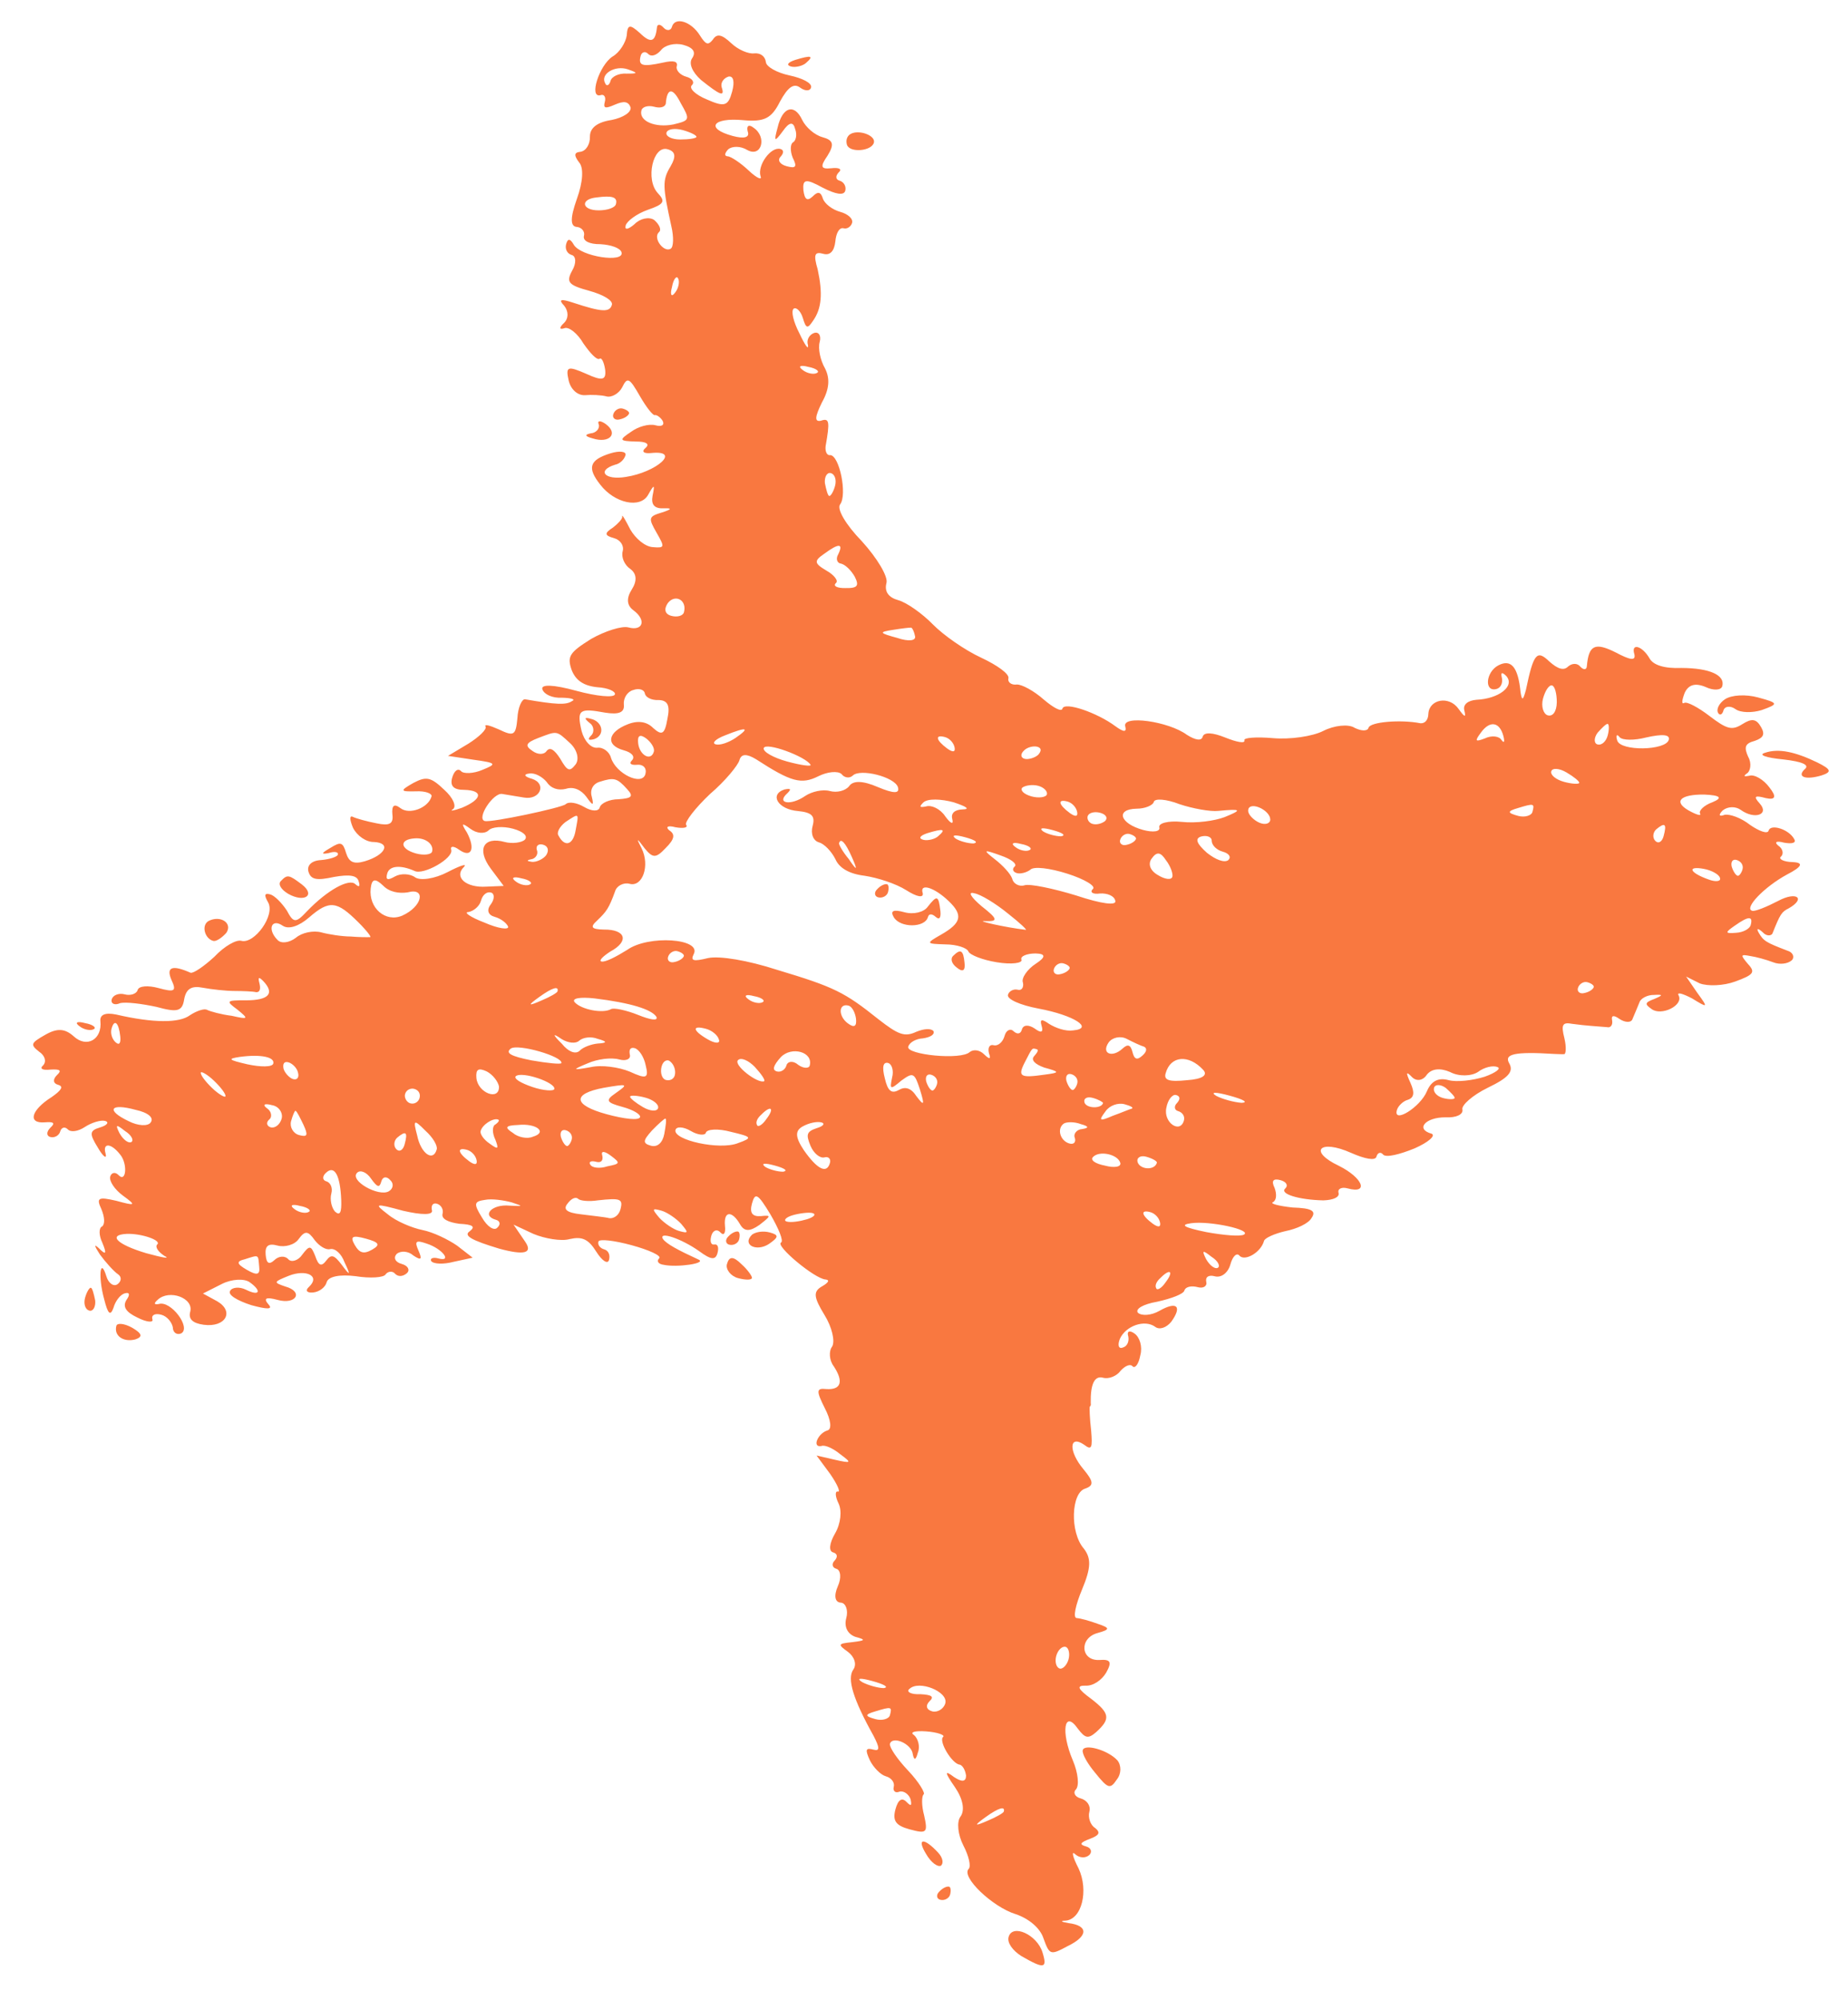 <?xml version="1.0" encoding="UTF-8"?> <svg xmlns="http://www.w3.org/2000/svg" width="146" height="158" viewBox="0 0 146 158" fill="none"><path fill-rule="evenodd" clip-rule="evenodd" d="M53.08 2.134C53.002 2.419 52.685 2.455 52.446 2.206C52.164 1.884 51.92 1.879 51.9 2.18C51.776 3.311 51.428 3.461 50.553 2.609C49.761 1.903 49.574 1.913 49.513 2.816C49.431 3.345 48.969 4.138 48.387 4.47C47.337 5.164 46.509 7.758 47.434 7.52C47.71 7.411 47.892 7.645 47.784 8.044C47.644 8.558 47.816 8.604 48.585 8.263C49.282 7.962 49.64 7.999 49.818 8.477C49.897 8.866 49.226 9.296 48.316 9.477C47.162 9.652 46.606 10.113 46.607 10.788C46.624 11.405 46.297 11.929 45.849 11.991C45.345 12.037 45.34 12.281 45.747 12.821C46.127 13.231 46.061 14.378 45.574 15.716C45.041 17.225 45.042 17.9 45.588 17.926C45.947 17.963 46.228 18.285 46.135 18.627C46.026 19.026 46.568 19.297 47.431 19.287C48.279 19.334 49.008 19.595 49.102 19.927C49.358 20.793 45.872 20.271 45.33 19.327C45.038 18.818 44.851 18.828 44.727 19.285C44.618 19.684 44.827 20.047 45.17 20.141C45.513 20.235 45.545 20.795 45.203 21.376C44.71 22.284 44.893 22.517 46.553 22.97C47.64 23.267 48.437 23.729 48.343 24.072C48.173 24.699 47.512 24.642 45.311 23.918C44.296 23.58 44.093 23.648 44.572 24.146C44.937 24.613 44.912 25.158 44.575 25.495C44.164 25.873 44.175 26.06 44.58 25.926C44.929 25.776 45.637 26.337 46.096 27.136C46.627 27.894 47.148 28.465 47.367 28.341C47.528 28.201 47.721 28.621 47.81 29.197C47.895 30.017 47.619 30.126 46.307 29.523C44.824 28.873 44.679 28.956 44.93 30.066C45.103 30.788 45.655 31.245 46.216 31.214C46.721 31.168 47.511 31.2 47.912 31.309C48.313 31.418 48.895 31.087 49.149 30.604C49.569 29.738 49.725 29.842 50.56 31.296C51.06 32.168 51.608 32.869 51.753 32.786C51.883 32.76 52.195 32.968 52.362 33.258C52.514 33.606 52.238 33.715 51.78 33.59C51.265 33.45 50.397 33.703 49.856 34.107C48.88 34.76 48.921 34.833 50.201 34.875C51.064 34.866 51.377 35.074 50.982 35.395C50.66 35.675 50.858 35.851 51.492 35.779C53.827 35.558 51.879 37.295 49.441 37.671C47.766 37.95 47.12 37.161 48.596 36.705C48.986 36.628 49.324 36.291 49.417 35.949C49.495 35.663 48.964 35.58 48.226 35.808C46.547 36.33 46.376 36.958 47.428 38.287C48.565 39.761 50.599 40.194 51.211 39.074C51.688 38.223 51.746 38.239 51.554 39.167C51.425 39.868 51.707 40.19 52.456 40.149C53.118 40.125 53.068 40.234 52.306 40.475C51.234 40.796 51.203 40.91 51.871 42.073C52.538 43.236 52.523 43.293 51.561 43.214C50.957 43.172 50.207 42.539 49.79 41.812C49.43 41.101 49.138 40.592 49.149 40.779C49.232 40.924 48.879 41.318 48.411 41.681C47.741 42.111 47.752 42.298 48.496 42.501C49.011 42.641 49.319 43.093 49.194 43.55C49.07 44.006 49.331 44.629 49.8 44.941C50.31 45.325 50.342 45.885 49.912 46.565C49.481 47.244 49.513 47.804 50.023 48.189C51.101 48.973 50.796 49.87 49.651 49.558C49.136 49.417 47.789 49.847 46.698 50.469C44.993 51.536 44.786 51.847 45.167 52.932C45.496 53.757 46.121 54.173 47.198 54.282C48.046 54.33 48.644 54.616 48.582 54.844C48.505 55.129 47.126 54.998 45.523 54.561C43.692 54.061 42.714 54.04 42.85 54.445C42.985 54.849 43.641 55.151 44.39 55.11C45.124 55.126 45.524 55.236 45.176 55.386C44.724 55.691 43.933 55.66 41.467 55.232C41.223 55.227 40.922 55.88 40.877 56.726C40.748 58.101 40.603 58.184 39.406 57.612C38.693 57.295 38.235 57.17 38.36 57.388C38.485 57.606 37.825 58.222 37.01 58.736L35.394 59.704L37.402 60.007C39.238 60.263 39.28 60.336 38.105 60.812C37.409 61.112 36.602 61.137 36.42 60.904C36.18 60.654 35.874 60.877 35.719 61.448C35.548 62.075 35.829 62.398 36.693 62.388C38.217 62.436 38.088 63.136 36.492 63.804C35.811 64.047 35.494 64.083 35.785 63.918C36.091 63.695 35.789 62.999 35.096 62.381C34.023 61.353 33.664 61.316 32.661 61.84C31.569 62.461 31.611 62.534 32.849 62.504C33.598 62.463 34.155 62.676 34.093 62.904C33.844 63.817 32.337 64.387 31.629 63.826C31.118 63.441 30.942 63.638 31 64.328C31.1 65.091 30.752 65.241 29.763 65.033C29.004 64.887 28.145 64.653 27.874 64.518C27.604 64.382 27.625 64.756 27.886 65.379C28.204 66.017 28.928 66.521 29.547 66.506C30.941 66.58 30.433 67.545 28.826 68.026C27.958 68.279 27.573 68.113 27.343 67.376C27.087 66.509 26.915 66.463 26.099 66.975C25.372 67.39 25.341 67.504 25.991 67.375C26.396 67.24 26.755 67.277 26.693 67.505C26.646 67.676 26.038 67.878 25.346 67.935C24.598 67.975 24.244 68.37 24.365 68.831C24.553 69.496 25.026 69.563 26.399 69.264C27.626 69.047 28.214 69.146 28.334 69.608C28.47 70.013 28.382 70.111 28.085 69.846C27.606 69.348 25.875 70.285 24.245 71.986C23.377 72.914 23.19 72.924 22.663 71.922C22.272 71.325 21.694 70.738 21.351 70.645C20.893 70.52 20.846 70.691 21.18 71.272C21.764 72.29 20.093 74.592 19.062 74.311C18.662 74.201 17.716 74.74 16.937 75.57C16.116 76.326 15.285 76.896 15.056 76.834C13.63 76.2 13.094 76.36 13.548 77.403C13.976 78.317 13.774 78.384 12.514 78.041C11.713 77.822 10.964 77.863 10.871 78.205C10.793 78.49 10.315 78.666 9.857 78.541C9.399 78.417 8.921 78.593 8.828 78.935C8.735 79.277 9.063 79.428 9.484 79.237C9.946 79.118 11.252 79.29 12.355 79.529C14.015 79.982 14.405 79.905 14.555 78.904C14.714 78.089 15.151 77.841 16.025 78.018C16.727 78.148 17.862 78.274 18.538 78.274C19.214 78.275 20.005 78.307 20.233 78.369C20.535 78.39 20.613 78.105 20.492 77.643C20.372 77.181 20.445 77.14 20.784 77.477C21.742 78.474 21.228 79.008 19.444 79.012C17.847 79.005 17.832 79.062 18.753 79.743C19.659 80.48 19.644 80.537 18.312 80.235C17.48 80.131 16.621 79.896 16.35 79.761C16.137 79.642 15.528 79.844 15.004 80.191C14.157 80.818 12.128 80.816 9.178 80.134C8.304 79.957 7.883 80.148 7.931 80.651C8.089 82.104 6.852 82.809 5.821 81.853C5.128 81.235 4.524 81.193 3.579 81.732C2.414 82.395 2.383 82.509 3.092 83.07C3.56 83.382 3.681 83.844 3.416 84.139C3.094 84.419 3.364 84.554 3.999 84.482C4.748 84.441 4.904 84.545 4.494 84.924C4.156 85.261 4.193 85.577 4.594 85.686C5.052 85.811 4.844 86.123 4.085 86.651C2.454 87.677 2.159 88.761 3.542 88.648C4.234 88.592 4.39 88.696 3.98 89.074C3.642 89.411 3.679 89.727 3.965 89.805C4.309 89.899 4.672 89.692 4.766 89.35C4.843 89.064 5.119 88.956 5.358 89.205C5.598 89.454 6.175 89.366 6.7 89.019C7.225 88.672 7.963 88.445 8.306 88.538C8.65 88.632 8.458 88.886 7.922 89.046C7.054 89.3 7.049 89.544 7.732 90.649C8.149 91.376 8.462 91.584 8.342 91.122C8.085 90.255 8.762 90.256 9.491 91.191C10.096 91.907 9.978 93.469 9.358 92.809C9.119 92.56 8.802 92.596 8.708 92.938C8.615 93.281 9.048 93.95 9.714 94.439C10.792 95.223 10.72 95.264 9.174 94.843C7.785 94.525 7.582 94.592 8.01 95.506C8.271 96.129 8.303 96.689 8.069 96.871C7.794 96.979 7.81 97.597 8.087 98.162C8.457 99.06 8.369 99.159 7.791 98.572C7.395 98.219 7.463 98.421 7.896 99.091C8.344 99.704 9.006 100.436 9.318 100.644C9.63 100.851 9.595 101.209 9.288 101.432C8.982 101.655 8.57 101.359 8.408 100.824C7.922 99.221 7.732 100.824 8.229 102.614C8.522 103.797 8.72 103.974 8.963 103.305C9.103 102.791 9.503 102.226 9.893 102.149C10.225 102.056 10.293 102.258 9.997 102.668C9.67 103.191 9.921 103.627 10.847 104.064C11.602 104.454 12.148 104.48 12.039 104.205C11.944 103.873 12.236 103.707 12.751 103.848C13.209 103.973 13.573 104.44 13.652 104.829C13.658 105.26 13.97 105.468 14.318 105.318C15.119 104.862 13.493 102.702 12.552 102.997C12.162 103.074 12.136 102.945 12.458 102.665C13.367 101.809 15.323 102.527 15.028 103.611C14.873 104.182 15.212 104.519 16.102 104.639C17.823 104.864 18.539 103.588 17.16 102.783L16.035 102.17L17.532 101.413C18.317 101.015 19.31 100.979 19.722 101.275C20.701 101.971 20.519 102.412 19.437 101.872C18.895 101.601 18.318 101.689 18.183 101.959C17.976 102.27 18.715 102.717 19.844 103.086C21.103 103.43 21.592 103.441 21.212 103.03C20.79 102.547 21.008 102.423 21.924 102.673C23.412 103.079 24.009 102.016 22.521 101.61C21.563 101.287 21.636 101.246 22.811 100.77C24.188 100.226 25.328 100.782 24.419 101.637C24.097 101.917 24.222 102.135 24.727 102.089C25.231 102.043 25.699 101.68 25.807 101.281C25.932 100.824 26.841 100.643 28.09 100.8C29.209 100.983 30.332 100.921 30.467 100.652C30.659 100.398 31.033 100.377 31.216 100.611C31.456 100.86 31.83 100.84 32.152 100.56C32.401 100.321 32.25 99.974 31.735 99.833C31.22 99.693 31.068 99.345 31.333 99.049C31.655 98.769 32.259 98.811 32.654 99.165C33.279 99.58 33.367 99.482 33.065 98.786C32.72 98.018 32.866 97.935 33.709 98.227C34.953 98.627 35.766 99.707 34.621 99.395C34.22 99.285 33.945 99.394 34.07 99.612C34.252 99.846 35.043 99.878 35.838 99.666L37.341 99.34L36.123 98.395C35.399 97.891 34.202 97.319 33.385 97.157C32.568 96.996 31.298 96.466 30.647 95.92C29.527 95.063 29.6 95.022 31.832 95.631C33.336 95.98 34.257 95.986 34.121 95.581C34.042 95.192 34.219 94.995 34.505 95.073C34.849 95.166 35.057 95.53 34.964 95.872C34.855 96.272 35.397 96.542 36.286 96.662C37.379 96.715 37.577 96.891 37.109 97.254C36.584 97.601 37.282 97.975 39.441 98.626C41.426 99.167 42.11 98.986 41.495 98.083L40.572 96.728L42.155 97.466C43.04 97.83 44.33 98.059 44.995 97.873C45.978 97.651 46.478 97.849 47.119 98.882C47.593 99.624 48.02 99.863 48.113 99.521C48.222 99.121 48.071 98.773 47.727 98.68C47.441 98.602 47.201 98.353 47.279 98.067C47.341 97.839 48.532 97.98 49.906 98.355C51.28 98.73 52.264 99.182 52.087 99.379C51.838 99.617 52.02 99.851 52.436 99.903C53.482 100.127 55.848 99.792 55.193 99.491C53.553 98.737 52.642 98.243 52.376 97.864C52.001 97.21 53.858 97.84 55.249 98.832C56.17 99.512 56.529 99.549 56.684 98.978C56.809 98.522 56.699 98.247 56.439 98.298C56.179 98.35 56.069 98.075 56.194 97.618C56.318 97.162 56.65 97.069 56.89 97.318C57.171 97.64 57.348 97.443 57.274 96.81C57.168 95.617 57.844 95.617 58.47 96.707C58.804 97.289 59.236 97.284 59.994 96.755C60.93 96.03 60.945 95.973 60.123 96.055C59.432 96.112 59.208 95.805 59.409 95.064C59.658 94.15 59.871 94.27 60.888 95.957C61.514 97.047 61.926 98.018 61.708 98.142C61.214 98.375 64.37 101.014 65.218 101.061C65.577 101.098 65.457 101.31 64.948 101.601C64.221 102.015 64.284 102.461 65.134 103.858C65.733 104.818 65.985 105.929 65.746 106.354C65.466 106.706 65.508 107.453 65.873 107.921C66.655 109.115 66.469 109.8 65.262 109.715C64.487 109.627 64.482 109.87 65.16 111.22C65.645 112.149 65.745 112.912 65.355 112.989C64.617 113.217 64.12 114.368 64.9 114.213C65.175 114.105 65.831 114.406 66.383 114.863C67.305 115.544 67.289 115.601 65.957 115.299L64.511 114.965L65.589 116.424C66.163 117.255 66.424 117.878 66.195 117.815C65.966 117.753 65.972 118.183 66.248 118.749C66.525 119.315 66.433 120.332 65.971 121.125C65.509 121.919 65.469 122.521 65.812 122.614C66.155 122.708 66.208 122.967 65.943 123.263C65.694 123.501 65.731 123.818 66.074 123.912C66.417 124.005 66.491 124.638 66.191 125.292C65.859 126.059 65.964 126.578 66.453 126.589C66.811 126.626 67.031 127.176 66.86 127.804C66.674 128.488 66.95 129.054 67.564 129.283C68.423 129.517 68.407 129.574 67.326 129.708C66.187 129.826 66.171 129.883 66.994 130.476C67.504 130.86 67.708 131.467 67.412 131.877C66.909 132.598 67.395 134.201 69.007 137.093C69.492 138.022 69.529 138.338 69.013 138.198C68.384 138.026 68.337 138.197 68.723 139.038C69 139.604 69.578 140.191 69.979 140.3C70.437 140.425 70.703 140.804 70.609 141.146C70.532 141.431 70.714 141.665 71.062 141.515C71.395 141.422 71.807 141.718 71.942 142.123C72.047 142.642 71.975 142.683 71.636 142.346C71.256 141.935 70.949 142.158 70.747 142.9C70.499 143.813 70.765 144.192 71.852 144.489C73.226 144.863 73.314 144.765 73.011 143.395C72.796 142.601 72.811 141.869 72.972 141.729C73.117 141.646 72.617 140.774 71.757 139.866C70.897 138.957 70.282 138.054 70.303 137.753C70.489 137.068 72.029 137.733 72.114 138.553C72.219 139.072 72.349 139.046 72.519 138.419C72.716 137.921 72.513 137.314 72.216 137.049C71.846 136.825 72.252 136.691 73.157 136.754C74.062 136.817 74.676 137.046 74.515 137.186C74.12 137.507 75.22 139.339 75.824 139.381C76.053 139.444 76.261 139.807 76.324 140.254C76.315 140.741 75.998 140.777 75.373 140.362C74.607 139.785 74.618 139.972 75.457 141.182C76.072 142.085 76.256 142.993 75.872 143.501C75.576 143.911 75.671 144.917 76.114 145.774C76.558 146.63 76.715 147.409 76.538 147.606C75.879 148.223 78.421 150.632 80.237 151.189C81.251 151.527 82.158 152.265 82.429 153.074C82.92 154.434 82.978 154.45 84.344 153.719C85.971 152.937 86.017 152.092 84.409 151.898C83.879 151.815 83.722 151.711 84.154 151.706C85.465 151.635 86.028 149.337 85.214 147.582C84.729 146.653 84.624 146.134 84.963 146.472C85.26 146.737 85.733 146.804 86.055 146.525C86.305 146.286 86.21 145.954 85.81 145.845C85.237 145.688 85.341 145.533 86.095 145.248C86.849 144.964 86.968 144.751 86.515 144.382C86.145 144.159 85.942 143.551 86.066 143.095C86.19 142.639 85.882 142.187 85.367 142.046C84.909 141.921 84.758 141.574 85.007 141.335C85.272 141.04 85.177 140.033 84.764 139.062C83.788 136.774 84.082 135.015 85.146 136.531C85.734 137.304 85.963 137.367 86.608 136.807C87.75 135.771 87.687 135.324 86.213 134.187C85.136 133.402 85.026 133.127 85.759 133.143C86.363 133.185 87.049 132.698 87.391 132.118C87.868 131.267 87.743 131.049 86.864 131.116C85.366 131.197 85.244 129.387 86.705 128.988C87.703 128.709 87.734 128.595 86.719 128.257C86.105 128.028 85.361 127.825 85.06 127.804C84.758 127.783 84.965 126.797 85.493 125.532C86.203 123.825 86.218 123.094 85.629 122.32C84.503 121.033 84.623 117.878 85.752 117.573C86.433 117.33 86.396 117.013 85.609 116.063C84.4 114.63 84.455 113.297 85.648 114.112C86.257 114.585 86.319 114.357 86.203 112.977C86.092 112.027 86.065 111.223 86.096 111.109C86.168 111.067 86.199 110.953 86.173 110.823C86.145 109.345 86.461 108.634 87.148 108.822C87.606 108.946 88.23 108.688 88.526 108.278C88.879 107.884 89.3 107.692 89.482 107.926C89.68 108.103 89.96 107.75 90.089 107.05C90.276 106.365 90.046 105.628 89.634 105.332C89.223 105.036 89.005 105.16 89.141 105.565C89.219 105.954 89.053 106.338 88.721 106.431C88.372 106.581 88.278 106.249 88.475 105.751C88.942 104.714 90.434 104.202 91.256 104.794C91.61 105.074 92.161 104.857 92.53 104.406C93.418 103.177 92.98 102.751 91.598 103.539C90.943 103.912 90.194 103.952 89.897 103.687C89.673 103.381 90.328 103.008 91.425 102.817C92.538 102.569 93.494 102.217 93.572 101.932C93.649 101.647 94.112 101.528 94.627 101.668C95.085 101.793 95.392 101.57 95.298 101.238C95.219 100.849 95.51 100.683 95.968 100.808C96.483 100.949 97.023 100.544 97.21 99.86C97.38 99.232 97.718 98.895 97.942 99.201C98.38 99.627 99.617 98.923 99.865 98.01C99.927 97.782 100.696 97.44 101.549 97.243C102.459 97.063 103.374 96.638 103.612 96.213C104.012 95.647 103.642 95.424 102.118 95.376C100.984 95.251 100.297 95.063 100.573 94.954C100.864 94.789 100.873 94.301 100.696 93.823C100.419 93.258 100.596 93.061 101.168 93.217C101.626 93.342 101.793 93.632 101.544 93.871C101.061 94.291 102.591 94.769 104.546 94.813C105.353 94.787 105.846 94.554 105.752 94.222C105.658 93.89 106.006 93.74 106.464 93.865C108.181 94.333 107.675 93.031 105.78 92.085C103.329 90.925 104.269 89.956 106.736 91.058C107.834 91.542 108.651 91.703 108.744 91.361C108.837 91.019 109.097 90.967 109.279 91.201C109.519 91.45 110.575 91.186 111.749 90.71C112.867 90.218 113.438 89.7 113.11 89.549C111.794 89.19 112.604 88.246 114.201 88.253C115.049 88.3 115.615 88.026 115.537 87.636C115.442 87.304 116.336 86.506 117.542 85.916C119.169 85.134 119.61 84.641 119.234 83.987C118.817 83.26 119.613 83.048 122.817 83.248C123.062 83.254 123.363 83.275 123.551 83.264C123.722 83.311 123.763 82.71 123.59 81.988C123.323 80.935 123.443 80.722 124.202 80.868C124.676 80.936 125.394 81.009 125.695 81.03C126.054 81.067 126.6 81.093 126.959 81.13C127.246 81.208 127.438 80.954 127.359 80.565C127.28 80.175 127.525 80.181 127.936 80.477C128.405 80.789 128.894 80.8 128.987 80.457C129.137 80.13 129.35 79.576 129.516 79.192C129.609 78.849 130.175 78.575 130.664 78.586C131.413 78.545 131.398 78.602 130.701 78.902C129.947 79.187 129.916 79.301 130.484 79.701C131.249 80.278 133.022 79.413 132.62 78.629C132.453 78.338 132.911 78.463 133.666 78.853C134.931 79.627 134.988 79.643 134.092 78.418L133.211 77.135L134.293 77.676C134.907 77.905 136.145 77.875 137.102 77.523C138.537 76.995 138.713 76.798 138.093 76.138C137.489 75.422 137.504 75.365 138.264 75.51C138.737 75.578 139.539 75.797 140.096 76.01C140.595 76.208 141.23 76.136 141.552 75.856C141.801 75.617 141.665 75.213 141.207 75.088C139.537 74.448 139.323 74.329 138.948 73.674C138.739 73.311 138.869 73.285 139.265 73.638C139.546 73.96 139.978 73.956 140.056 73.67C140.631 72.234 140.75 72.021 141.317 71.746C142.699 70.959 141.934 70.382 140.494 71.154C139.564 71.636 138.664 72.004 138.435 71.941C137.749 71.754 139.379 70.053 141.183 69.074C142.375 68.46 142.525 68.133 141.634 68.094C140.9 68.078 140.473 67.839 140.707 67.657C140.956 67.419 140.821 67.014 140.508 66.806C140.154 66.526 140.315 66.386 140.945 66.558C141.59 66.672 141.923 66.579 141.756 66.289C141.354 65.505 139.881 65.042 139.726 65.612C139.649 65.898 138.977 65.653 138.254 65.149C137.545 64.588 136.645 64.281 136.255 64.359C135.777 64.535 135.766 64.348 136.104 64.011C136.499 63.69 137.117 63.675 137.529 63.971C138.607 64.755 139.823 64.352 139.021 63.459C138.5 62.887 138.645 62.804 139.504 63.039C140.277 63.209 140.374 62.929 139.794 62.199C139.346 61.586 138.606 61.139 138.201 61.274C137.811 61.351 137.696 61.32 138.003 61.097C138.294 60.931 138.408 60.288 138.115 59.779C137.771 59.011 137.849 58.726 138.644 58.514C139.325 58.27 139.46 58.001 139.126 57.419C138.751 56.765 138.392 56.729 137.649 57.2C136.833 57.713 136.432 57.604 135.057 56.554C134.193 55.89 133.282 55.396 133.064 55.52C132.845 55.645 132.866 55.344 133.094 54.732C133.394 54.078 133.93 53.918 134.757 54.266C135.356 54.552 135.975 54.537 136.068 54.195C136.301 53.339 135.104 52.767 132.831 52.76C131.463 52.816 130.62 52.524 130.328 52.016C129.744 50.998 128.828 50.748 129.126 51.688C129.231 52.207 128.814 52.154 127.633 51.526C126.009 50.715 125.515 50.948 125.367 52.624C125.346 52.925 125.102 52.919 124.862 52.67C124.638 52.364 124.206 52.368 123.884 52.648C123.547 52.985 123.089 52.86 122.396 52.242C121.422 51.302 121.157 51.598 120.553 54.498C120.336 55.296 120.247 55.395 120.132 54.689C119.942 52.676 119.379 52.032 118.376 52.555C117.373 53.078 117.24 54.697 118.238 54.418C118.571 54.325 118.737 53.941 118.658 53.552C118.538 53.09 118.668 53.064 119.006 53.401C119.71 54.206 118.395 55.196 116.653 55.272C115.961 55.329 115.567 55.65 115.687 56.112C115.833 56.704 115.719 56.672 115.229 55.987C114.473 54.923 112.913 55.233 112.847 56.379C112.838 56.867 112.573 57.163 112.214 57.126C110.637 56.818 108.245 57.024 108.121 57.48C108.043 57.766 107.554 57.755 107.013 57.484C106.544 57.173 105.406 57.291 104.548 57.731C103.69 58.172 101.901 58.419 100.58 58.304C99.259 58.188 98.193 58.265 98.318 58.483C98.37 58.743 97.725 58.628 96.783 58.249C95.841 57.869 95.123 57.796 95.014 58.195C94.921 58.538 94.448 58.47 93.766 58.038C92.334 56.974 88.604 56.446 88.902 57.386C89.022 57.847 88.778 57.842 88.111 57.354C86.679 56.289 84.093 55.399 83.938 55.97C83.86 56.255 83.22 55.897 82.47 55.263C81.678 54.557 80.71 54.047 80.335 54.068C79.888 54.13 79.591 53.865 79.669 53.58C79.762 53.237 78.783 52.541 77.529 51.954C76.217 51.351 74.514 50.151 73.696 49.315C72.879 48.478 71.644 47.59 70.958 47.403C70.213 47.2 69.849 46.733 70.035 46.048C70.175 45.534 69.283 44.065 68.1 42.762C66.803 41.427 66.094 40.192 66.374 39.839C66.95 39.077 66.322 35.964 65.588 35.947C65.328 35.999 65.177 35.651 65.228 35.236C65.569 33.306 65.532 32.99 64.851 33.233C64.331 33.337 64.382 32.922 64.937 31.786C65.534 30.723 65.579 29.877 65.177 29.093C64.802 28.439 64.618 27.531 64.758 27.017C64.898 26.504 64.674 26.198 64.341 26.291C63.935 26.425 63.697 26.851 63.833 27.255C63.896 27.702 63.588 27.25 63.16 26.336C62.675 25.407 62.476 24.556 62.71 24.375C62.928 24.25 63.267 24.588 63.429 25.122C63.685 25.989 63.815 25.963 64.23 25.341C64.926 24.366 65.007 23.163 64.599 21.274C64.248 20.075 64.368 19.862 65.055 20.05C65.57 20.19 65.907 19.853 65.995 19.08C66.051 18.421 66.305 17.939 66.648 18.033C66.935 18.111 67.241 17.888 67.319 17.603C67.412 17.26 66.959 16.892 66.386 16.735C65.757 16.564 65.147 16.091 65.012 15.686C64.85 15.152 64.621 15.089 64.195 15.525C63.784 15.903 63.571 15.784 63.471 15.021C63.402 14.144 63.662 14.092 65 14.825C66.025 15.35 66.671 15.465 66.779 15.065C66.872 14.723 66.664 14.36 66.32 14.266C66.034 14.188 65.982 13.928 66.246 13.633C66.569 13.353 66.298 13.218 65.663 13.29C64.842 13.372 64.774 13.17 65.381 12.293C65.931 11.402 65.837 11.069 64.978 10.835C64.349 10.663 63.656 10.045 63.38 9.479C62.758 8.146 61.818 8.44 61.44 10.054C61.13 11.195 61.172 11.268 61.852 10.35C62.355 9.629 62.672 9.593 62.819 10.185C62.996 10.662 62.872 11.119 62.654 11.243C62.436 11.367 62.41 11.912 62.63 12.462C62.99 13.173 62.886 13.329 62.142 13.126C61.569 12.97 61.418 12.622 61.667 12.383C61.932 12.088 61.937 11.844 61.651 11.766C60.907 11.563 59.827 13.046 60.083 13.913C60.235 14.26 59.792 14.078 59.157 13.476C58.521 12.874 57.74 12.354 57.496 12.349C57.194 12.328 57.256 12.099 57.521 11.804C57.843 11.524 58.519 11.525 59.045 11.852C60.169 12.465 60.62 10.81 59.526 10.083C59.172 9.803 58.954 9.927 59.074 10.389C59.252 10.866 58.789 10.985 57.873 10.735C55.698 10.142 56.305 9.266 58.703 9.491C60.384 9.643 60.95 9.368 61.624 8.02C62.236 6.9 62.704 6.537 63.214 6.921C63.626 7.218 64 7.197 64.078 6.912C64.171 6.57 63.416 6.18 62.37 5.956C61.382 5.747 60.528 5.269 60.507 4.896C60.444 4.449 60.089 4.169 59.585 4.215C59.138 4.277 58.31 3.929 57.774 3.415C57.039 2.724 56.639 2.615 56.312 3.138C55.943 3.589 55.771 3.543 55.297 2.8C54.614 1.694 53.313 1.278 53.08 2.134ZM54.686 4.595C54.39 5.004 54.693 5.7 55.385 6.318C56.901 7.528 57.286 7.694 57.014 6.885C56.92 6.553 57.143 6.185 57.549 6.05C57.939 5.973 58.059 6.434 57.842 7.233C57.532 8.374 57.256 8.483 55.83 7.849C54.945 7.485 54.408 6.971 54.658 6.732C54.907 6.494 54.683 6.188 54.225 6.063C53.71 5.922 53.387 5.528 53.465 5.242C53.573 4.843 53.23 4.749 52.377 4.946C50.744 5.297 50.401 5.203 50.618 4.404C50.696 4.119 50.971 4.01 51.211 4.26C51.45 4.509 51.856 4.374 52.209 3.98C52.505 3.571 53.3 3.359 53.987 3.546C54.789 3.765 54.997 4.128 54.686 4.595ZM49.497 5.815C48.893 5.773 48.327 6.047 48.234 6.389C48.141 6.732 47.922 6.856 47.813 6.581C47.395 5.854 48.575 5.134 49.59 5.472C50.433 5.764 50.417 5.821 49.497 5.815ZM53.201 9.829C51.771 10.113 50.444 9.567 50.677 8.711C50.754 8.426 51.217 8.307 51.675 8.431C52.133 8.556 52.523 8.479 52.6 8.194C52.697 6.933 53.145 6.871 53.781 8.148C54.532 9.456 54.516 9.513 53.201 9.829ZM55.023 10.816C54.992 10.93 54.415 11.018 53.738 11.017C53.062 11.017 52.578 10.762 52.656 10.477C52.733 10.191 53.311 10.104 53.94 10.275C54.57 10.447 55.054 10.702 55.023 10.816ZM52.977 13.139C52.308 14.243 52.355 14.746 53.041 17.876C53.24 18.727 53.21 19.515 52.992 19.64C52.467 19.987 51.555 18.819 52.054 18.342C52.288 18.16 52.094 17.74 51.699 17.387C51.287 17.09 50.565 17.261 50.139 17.697C49.656 18.116 49.323 18.209 49.431 17.81C49.525 17.468 50.299 16.882 51.182 16.572C52.472 16.127 52.591 15.914 51.971 15.255C50.971 14.185 51.586 11.472 52.73 11.784C53.36 11.956 53.439 12.345 52.977 13.139ZM48.659 16.128C48.582 16.414 47.973 16.616 47.297 16.615C45.945 16.614 45.819 15.721 47.145 15.593C48.356 15.433 48.814 15.558 48.659 16.128ZM53.34 23.106C53.045 23.515 52.919 23.297 53.09 22.67C53.204 22.026 53.468 21.731 53.578 22.006C53.703 22.224 53.621 22.753 53.34 23.106ZM64.523 29.466C64.304 29.59 63.774 29.507 63.419 29.227C63.008 28.93 63.227 28.806 63.856 28.978C64.501 29.093 64.798 29.357 64.523 29.466ZM65.972 38.381C65.847 38.837 65.624 39.206 65.51 39.175C65.395 39.143 65.275 38.681 65.17 38.162C65.123 37.659 65.346 37.291 65.632 37.369C65.975 37.463 66.096 37.925 65.972 38.381ZM122.994 55.47C122.979 56.202 122.683 56.611 122.283 56.502C121.939 56.408 121.736 55.801 121.906 55.173C122.077 54.546 122.388 54.079 122.617 54.141C122.846 54.204 122.993 54.795 122.994 55.47ZM131.841 58.435C131.608 59.291 128.024 59.355 127.768 58.489C127.632 58.084 127.736 57.928 127.96 58.234C128.2 58.484 129.12 58.49 130.046 58.252C131.356 57.956 131.954 58.017 131.841 58.435ZM127.013 58.099C126.889 58.555 126.551 58.892 126.208 58.798C125.922 58.72 125.916 58.29 126.212 57.88C126.565 57.486 126.903 57.149 127.017 57.18C127.132 57.212 127.137 57.642 127.013 58.099ZM66.224 43.782C66.001 44.151 66.152 44.498 66.454 44.519C66.797 44.613 67.235 45.039 67.527 45.548C67.887 46.259 67.768 46.471 66.79 46.45C66.171 46.465 65.786 46.298 66.035 46.06C66.269 45.879 65.904 45.411 65.264 45.053C64.311 44.486 64.3 44.3 65.132 43.73C66.285 42.88 66.644 42.916 66.224 43.782ZM118.769 58.117C118.889 58.579 118.843 58.751 118.619 58.444C118.452 58.154 117.864 58.054 117.297 58.329C116.544 58.614 116.502 58.541 116.99 57.877C117.685 56.902 118.46 56.991 118.769 58.117ZM135.297 63.362C134.615 63.605 134.19 64.041 134.315 64.259C134.44 64.477 134.039 64.367 133.399 64.009C132.176 63.307 132.762 62.732 134.661 62.76C135.916 62.816 136.128 63.017 135.297 63.362ZM124.767 61.838C124.736 61.952 124.189 61.925 123.56 61.754C122.93 61.582 122.477 61.213 122.555 60.928C122.632 60.642 123.178 60.669 123.762 61.012C124.345 61.355 124.798 61.724 124.767 61.838ZM131.431 66.046C131.307 66.502 131.016 66.668 130.776 66.419C130.536 66.17 130.588 65.755 130.837 65.516C131.554 64.915 131.695 65.076 131.431 66.046ZM72.283 50.216C72.419 50.621 71.784 50.693 70.884 50.386C69.453 49.996 69.411 49.923 70.566 49.748C71.273 49.634 71.907 49.562 71.965 49.578C72.037 49.536 72.204 49.827 72.283 50.216ZM121.067 64.138C120.989 64.423 120.454 64.584 119.938 64.443C119.08 64.209 119.054 64.079 119.922 63.826C121.196 63.438 121.253 63.453 121.067 64.138ZM137.666 68.666C137.588 68.952 137.396 69.206 137.282 69.175C137.11 69.128 136.901 68.764 136.807 68.432C136.729 68.043 136.905 67.846 137.191 67.924C137.535 68.018 137.759 68.324 137.666 68.666ZM135.883 69.345C135.992 69.62 135.545 69.681 134.988 69.468C133.474 68.933 133.255 68.382 134.602 68.627C135.247 68.742 135.83 69.085 135.883 69.345ZM54.034 48.363C53.956 48.649 53.493 48.768 53.035 48.643C52.52 48.502 52.442 48.113 52.753 47.646C53.329 46.884 54.298 47.393 54.034 48.363ZM138.312 73.072C138.235 73.357 137.725 73.647 137.164 73.678C136.285 73.745 136.243 73.672 137.074 73.102C138.14 72.351 138.514 72.33 138.312 73.072ZM82.024 59.616C81.774 59.854 81.239 60.014 80.953 59.936C80.609 59.843 80.63 59.542 80.879 59.303C81.144 59.008 81.664 58.904 81.95 58.983C82.293 59.076 82.288 59.32 82.024 59.616ZM100.34 64.613C100.434 64.945 100.128 65.168 99.67 65.043C99.212 64.918 98.717 64.476 98.623 64.144C98.544 63.755 98.835 63.589 99.293 63.714C99.751 63.839 100.261 64.223 100.34 64.613ZM96.73 64.547C95.976 64.832 94.505 65.043 93.371 64.918C92.294 64.808 91.498 65.02 91.592 65.352C91.686 65.684 91.109 65.772 90.308 65.553C88.476 65.054 88.111 63.912 89.78 63.877C90.456 63.877 91.08 63.619 91.158 63.333C91.235 63.048 92.14 63.111 93.197 63.522C94.212 63.86 95.616 64.121 96.251 64.049C98.082 63.874 98.18 63.962 96.73 64.547ZM75.417 59.039C75.496 59.428 75.251 59.423 74.84 59.127C73.918 58.446 73.855 58 74.656 58.219C75 58.312 75.338 58.65 75.417 59.039ZM82.71 62.745C82.648 62.973 82.07 63.061 81.498 62.905C80.868 62.733 80.587 62.411 80.764 62.214C80.997 62.032 81.575 61.945 82.032 62.07C82.49 62.195 82.772 62.517 82.71 62.745ZM96.604 67.271C97.119 67.412 97.286 67.702 97.037 67.941C96.73 68.163 96.059 67.919 95.351 67.358C94.559 66.652 94.366 66.231 94.901 66.071C95.364 65.952 95.749 66.118 95.729 66.419C95.75 66.793 96.146 67.146 96.604 67.271ZM52.026 55.293C52.76 55.309 52.953 55.73 52.73 56.773C52.519 58.002 52.301 58.126 51.608 57.508C51.129 57.01 50.426 56.88 49.6 57.206C48.02 57.816 47.797 58.859 49.286 59.265C49.915 59.437 50.197 59.759 49.932 60.054C49.683 60.293 49.823 60.454 50.328 60.407C50.832 60.361 51.114 60.683 50.989 61.14C50.726 62.11 48.659 61.117 48.267 59.845C48.147 59.383 47.636 58.999 47.189 59.061C46.685 59.107 46.164 58.536 45.949 57.742C45.551 56.04 45.77 55.916 47.82 56.291C48.881 56.458 49.359 56.282 49.285 55.649C49.238 55.145 49.565 54.622 50.028 54.503C50.506 54.327 50.891 54.493 50.943 54.753C50.98 55.069 51.464 55.324 52.026 55.293ZM85.099 64.132C85.178 64.521 84.933 64.516 84.522 64.22C83.6 63.539 83.537 63.093 84.339 63.312C84.682 63.406 85.021 63.743 85.099 64.132ZM87.3 64.855C87.067 65.037 86.661 65.171 86.318 65.078C86.032 64.999 85.865 64.709 85.927 64.481C86.004 64.195 86.467 64.076 86.925 64.201C87.383 64.326 87.55 64.617 87.3 64.855ZM58.095 58.297C57.571 58.645 56.89 58.888 56.546 58.794C56.203 58.7 56.54 58.364 57.294 58.079C59.02 57.385 59.306 57.463 58.095 58.297ZM89.747 66.258C89.701 66.43 89.394 66.652 89.004 66.73C88.671 66.823 88.416 66.631 88.494 66.346C88.587 66.003 88.951 65.796 89.237 65.874C89.58 65.968 89.778 66.144 89.747 66.258ZM64.038 60.409C64.122 60.555 63.29 60.45 62.202 60.153C61.114 59.857 60.261 59.379 60.338 59.093C60.478 58.58 63.663 59.755 64.038 60.409ZM70.938 62.169C71.1 62.703 70.611 62.693 69.341 62.162C68.186 61.663 67.395 61.631 67.084 62.098C66.803 62.451 66.138 62.637 65.566 62.481C64.993 62.325 64.141 62.521 63.616 62.868C62.478 63.661 61.302 63.463 62.195 62.664C62.533 62.328 62.491 62.255 61.971 62.358C60.755 62.762 61.48 63.94 63.045 64.061C64.122 64.171 64.419 64.436 64.202 65.234C64.031 65.862 64.25 66.412 64.708 66.537C65.109 66.647 65.687 67.233 66.005 67.872C66.308 68.567 67.105 69.03 68.296 69.171C69.3 69.322 70.773 69.785 71.611 70.32C72.449 70.856 72.98 70.939 72.901 70.55C72.63 69.74 73.774 70.053 74.946 71.169C76.118 72.286 75.948 72.913 74.347 73.825C73.11 74.529 73.167 74.545 74.691 74.593C75.612 74.599 76.398 74.875 76.507 75.15C76.617 75.425 77.616 75.82 78.735 76.003C79.911 76.201 80.805 76.077 80.696 75.802C80.586 75.527 81.137 75.31 81.813 75.31C82.628 75.328 82.637 75.596 81.84 76.115C81.17 76.545 80.667 77.265 80.818 77.613C80.897 78.002 80.704 78.256 80.418 78.178C80.075 78.085 79.711 78.292 79.633 78.577C79.54 78.919 80.581 79.387 82.043 79.664C84.853 80.185 86.472 81.24 84.772 81.388C84.194 81.476 83.408 81.201 82.883 80.873C82.315 80.473 82.128 80.483 82.29 81.018C82.452 81.552 82.249 81.62 81.739 81.235C81.27 80.924 80.838 80.928 80.73 81.328C80.637 81.67 80.377 81.722 80.08 81.457C79.84 81.208 79.492 81.358 79.368 81.814C79.228 82.328 78.833 82.649 78.49 82.555C78.204 82.478 78.012 82.732 78.132 83.193C78.31 83.671 78.18 83.697 77.742 83.271C77.403 82.933 76.93 82.865 76.624 83.088C75.948 83.762 71.584 83.307 71.754 82.679C71.847 82.337 72.357 82.047 72.918 82.016C73.496 81.928 73.859 81.721 73.75 81.446C73.567 81.213 73.006 81.243 72.382 81.502C71.467 81.927 70.968 81.729 69.395 80.503C66.718 78.363 65.906 77.958 61.415 76.61C59.042 75.84 56.862 75.491 55.953 75.671C54.767 75.961 54.538 75.898 54.808 75.359C55.451 74.125 51.227 73.831 49.549 75.028C48.66 75.582 47.803 76.022 47.516 75.944C47.287 75.882 47.625 75.545 48.222 75.156C49.735 74.343 49.437 73.404 47.71 73.423C46.732 73.401 46.592 73.24 47.163 72.722C47.911 72.007 48.103 71.752 48.59 70.414C48.714 69.958 49.281 69.683 49.739 69.808C50.769 70.089 51.364 68.352 50.686 67.002C50.243 66.146 50.3 66.161 50.931 67.008C51.577 67.797 51.821 67.802 52.6 66.973C53.275 66.299 53.384 65.9 52.858 65.572C52.561 65.307 52.779 65.183 53.352 65.339C53.997 65.454 54.387 65.376 54.205 65.143C54.08 64.925 54.936 63.81 56.094 62.716C57.294 61.695 58.312 60.441 58.42 60.041C58.56 59.528 58.992 59.523 59.731 59.97C62.501 61.767 63.302 61.986 64.654 61.312C65.366 60.955 66.187 60.873 66.484 61.138C66.708 61.444 67.124 61.496 67.374 61.258C67.961 60.682 70.666 61.359 70.938 62.169ZM92.623 69.249C92.545 69.535 92.015 69.451 91.489 69.124C90.849 68.765 90.686 68.231 90.982 67.821C91.382 67.256 91.684 67.277 92.116 67.947C92.481 68.414 92.685 69.021 92.623 69.249ZM76.054 63.932C75.435 63.947 75.113 64.227 75.233 64.689C75.353 65.151 75.124 65.088 74.676 64.476C74.285 63.879 73.572 63.562 73.167 63.696C72.647 63.8 72.605 63.727 72.942 63.39C73.28 63.053 74.373 63.106 75.346 63.371C76.36 63.709 76.673 63.917 76.054 63.932ZM83.838 66.056C83.406 66.061 82.72 65.874 82.407 65.666C82.053 65.385 82.37 65.349 83.172 65.568C83.973 65.786 84.228 65.979 83.838 66.056ZM125.914 77.964C125.868 78.135 125.561 78.358 125.171 78.436C124.839 78.529 124.583 78.337 124.661 78.051C124.754 77.709 125.118 77.502 125.404 77.58C125.747 77.673 125.945 77.85 125.914 77.964ZM51.658 59.361C51.44 60.159 50.529 59.666 50.419 58.716C50.345 58.083 50.563 57.959 51.074 58.343C51.428 58.624 51.735 59.075 51.658 59.361ZM81.328 67.148C81.109 67.273 80.579 67.189 80.225 66.909C79.813 66.613 80.031 66.489 80.661 66.66C81.306 66.775 81.603 67.04 81.328 67.148ZM74.127 66.042C73.878 66.281 73.285 66.425 72.942 66.332C72.541 66.222 72.66 66.01 73.269 65.808C74.542 65.42 74.771 65.483 74.127 66.042ZM76.921 66.621C76.49 66.626 75.803 66.438 75.49 66.23C75.136 65.95 75.453 65.914 76.255 66.132C77.056 66.351 77.311 66.543 76.921 66.621ZM45.067 58.727C45.603 59.241 45.776 59.962 45.48 60.372C45.008 60.979 44.836 60.932 44.252 59.914C43.819 59.245 43.465 58.964 43.185 59.317C42.977 59.628 42.488 59.617 42.077 59.321C41.452 58.905 41.514 58.677 42.543 58.284C44.051 57.714 43.936 57.683 45.067 58.727ZM80.18 68.429C79.946 68.611 79.999 68.87 80.342 68.964C80.628 69.042 81.091 68.923 81.397 68.7C81.662 68.404 82.968 68.577 84.326 69.009C85.685 69.441 86.637 70.007 86.331 70.23C86.081 70.468 86.337 70.66 86.914 70.573C87.475 70.542 88.032 70.755 88.111 71.144C88.247 71.549 87.055 71.408 85.026 70.732C83.21 70.175 81.347 69.79 80.942 69.924C80.536 70.059 80.052 69.804 79.973 69.415C79.838 69.01 79.218 68.35 78.608 67.878C77.645 67.125 77.66 67.067 79.06 67.572C79.903 67.863 80.356 68.232 80.18 68.429ZM49.556 62.342C50.077 62.913 49.916 63.053 48.849 63.13C48.173 63.13 47.477 63.43 47.384 63.772C47.291 64.115 46.744 64.088 46.161 63.745C45.578 63.402 44.933 63.288 44.684 63.526C44.362 63.806 38.813 64.989 38.298 64.849C37.611 64.661 38.976 62.582 39.679 62.712C40.152 62.78 40.912 62.926 41.385 62.994C42.675 63.223 43.22 61.901 42.033 61.516C41.404 61.344 41.336 61.142 41.84 61.095C42.287 61.033 42.87 61.376 43.194 61.771C43.543 62.295 44.115 62.451 44.708 62.307C45.316 62.105 45.915 62.391 46.321 62.931C46.853 63.689 46.926 63.647 46.753 62.926C46.591 62.391 46.845 61.909 47.38 61.749C48.524 61.386 48.753 61.449 49.556 62.342ZM67.29 67.671C67.786 68.787 67.713 68.828 67.056 67.852C66.592 67.296 66.259 66.715 66.29 66.601C66.414 66.144 66.794 66.555 67.29 67.671ZM79.603 72.133C80.566 72.886 81.202 73.489 81.03 73.442C79.48 73.264 76.93 72.691 77.835 72.754C78.871 72.791 78.86 72.605 77.542 71.571C76.694 70.849 76.443 70.413 76.958 70.553C77.489 70.637 78.697 71.395 79.603 72.133ZM45.477 65.581C45.282 66.754 44.616 66.94 44.131 66.011C43.949 65.777 44.203 65.295 44.67 64.932C45.793 64.196 45.735 64.181 45.477 65.581ZM117.286 85.049C116.345 85.344 115.076 85.488 114.446 85.316C113.645 85.098 113.078 85.372 112.731 86.197C112.202 87.462 110.061 88.778 110.356 87.694C110.449 87.352 110.86 86.973 111.192 86.88C111.728 86.72 111.779 86.305 111.435 85.537C111.049 84.696 111.08 84.582 111.559 85.08C111.897 85.418 112.402 85.372 112.713 84.905C113.097 84.397 113.789 84.34 114.559 84.673C115.257 85.047 116.25 85.012 116.775 84.665C117.243 84.302 117.966 84.131 118.293 84.282C118.637 84.376 118.169 84.739 117.286 85.049ZM84.509 76.475C84.463 76.646 84.156 76.869 83.766 76.946C83.433 77.04 83.178 76.847 83.256 76.562C83.349 76.22 83.713 76.012 83.999 76.091C84.342 76.184 84.54 76.361 84.509 76.475ZM41.463 66.325C41.214 66.563 40.449 66.661 39.877 66.505C38.217 66.052 37.636 67.058 38.757 68.59L39.794 69.976L38.426 70.032C36.798 70.139 35.866 69.272 36.629 68.5C36.967 68.163 36.358 68.365 35.355 68.888C34.352 69.411 33.198 69.586 32.786 69.29C32.375 68.994 31.642 68.978 31.205 69.227C30.623 69.558 30.451 69.511 30.591 68.998C30.762 68.37 31.641 68.303 32.739 68.787C33.436 69.161 35.837 67.793 35.649 67.129C35.555 66.797 35.857 66.818 36.268 67.114C37.247 67.81 37.579 67.043 36.885 65.75C36.41 65.008 36.483 64.966 37.15 65.454C37.66 65.839 38.264 65.881 38.586 65.601C38.85 65.306 39.729 65.239 40.531 65.457C41.332 65.676 41.728 66.029 41.463 66.325ZM114.921 86.733C114.89 86.847 114.459 86.852 114.001 86.727C113.543 86.602 113.204 86.265 113.297 85.922C113.375 85.637 113.807 85.632 114.218 85.928C114.614 86.281 114.952 86.619 114.921 86.733ZM43.166 67.525C42.958 67.836 42.392 68.11 42.033 68.074C41.616 68.022 41.575 67.949 41.965 67.871C42.282 67.835 42.562 67.483 42.411 67.135C42.317 66.803 42.551 66.621 42.894 66.715C43.295 66.825 43.389 67.157 43.166 67.525ZM34.136 67.268C34.074 67.496 33.496 67.584 32.867 67.412C31.608 67.068 31.508 66.306 32.761 66.219C33.64 66.152 34.291 66.697 34.136 67.268ZM90.386 82.675C90.656 82.81 90.579 83.095 90.257 83.375C89.846 83.754 89.617 83.691 89.471 83.1C89.324 82.508 89.095 82.446 88.685 82.824C87.864 83.581 86.98 83.217 87.587 82.34C87.883 81.931 88.533 81.802 89.017 82.056C89.501 82.311 90.157 82.612 90.386 82.675ZM41.853 69.864C41.635 69.988 41.104 69.904 40.75 69.624C40.339 69.328 40.557 69.204 41.187 69.375C41.832 69.49 42.129 69.755 41.853 69.864ZM95.054 84.5C95.434 84.91 95.04 85.232 93.786 85.319C92.33 85.473 91.945 85.307 92.085 84.793C92.472 83.367 93.913 83.27 95.054 84.5ZM38.787 71.417C38.418 71.868 38.554 72.273 39.069 72.414C39.584 72.554 40.037 72.923 40.147 73.198C40.199 73.458 39.367 73.353 38.269 72.87C37.155 72.443 36.587 72.043 37.019 72.038C37.409 71.961 37.877 71.598 38.001 71.142C38.125 70.685 38.447 70.405 38.791 70.499C39.077 70.577 39.083 71.008 38.787 71.417ZM98.096 87.108C97.492 87.065 96.576 86.816 96.092 86.561C95.566 86.234 96.055 86.244 97.143 86.541C98.23 86.838 98.657 87.077 98.096 87.108ZM54.028 75.514C53.981 75.685 53.675 75.908 53.285 75.986C52.952 76.079 52.697 75.886 52.774 75.601C52.867 75.259 53.231 75.052 53.517 75.13C53.861 75.223 54.059 75.4 54.028 75.514ZM81.695 83.43C81.43 83.725 81.769 84.063 82.498 84.323C83.757 84.667 83.741 84.724 82.53 84.883C80.611 85.157 80.397 85.037 80.937 83.959C81.58 82.724 81.507 82.766 81.908 82.875C82.079 82.922 81.96 83.135 81.695 83.43ZM32.216 70.483C33.677 70.085 33.388 71.599 31.777 72.324C30.456 72.884 29.113 71.72 29.287 70.174C29.375 69.401 29.634 69.35 30.27 69.952C30.749 70.451 31.509 70.596 32.216 70.483ZM67.626 80.45C67.7 81.083 67.482 81.207 66.972 80.823C66.206 80.246 66.241 79.214 67.042 79.432C67.329 79.51 67.563 80.004 67.626 80.45ZM92.988 87.124C92.739 87.362 92.775 87.679 93.062 87.757C93.405 87.85 93.629 88.157 93.536 88.499C93.241 89.583 91.893 88.664 92.146 87.507C92.259 86.864 92.628 86.413 92.914 86.491C93.257 86.584 93.253 86.828 92.988 87.124ZM85.106 85.586C85.028 85.871 84.836 86.126 84.721 86.094C84.55 86.047 84.341 85.684 84.247 85.352C84.168 84.963 84.345 84.766 84.631 84.844C84.974 84.938 85.199 85.244 85.106 85.586ZM60.228 79.167C60.01 79.291 59.479 79.208 59.125 78.927C58.714 78.631 58.932 78.507 59.562 78.679C60.207 78.793 60.504 79.058 60.228 79.167ZM87.147 87.124C87.023 87.58 85.857 87.569 85.68 87.091C85.586 86.759 85.877 86.593 86.335 86.718C86.793 86.843 87.162 87.067 87.147 87.124ZM89.426 87.562C89.296 87.587 88.599 87.888 87.918 88.131C86.873 88.581 86.759 88.55 87.335 87.788C87.646 87.321 88.327 87.078 88.843 87.219C89.3 87.344 89.571 87.479 89.426 87.562ZM28.313 72.851C28.991 73.526 29.397 74.066 29.225 74.019C29.038 74.029 28.362 74.028 27.701 73.971C27.025 73.97 25.964 73.803 25.391 73.647C24.762 73.475 23.852 73.656 23.369 74.076C22.828 74.48 22.194 74.552 21.913 74.23C21.095 73.394 21.457 72.513 22.337 73.12C22.806 73.432 23.617 73.163 24.422 72.463C26.032 71.064 26.62 71.163 28.313 72.851ZM70.484 85.091C70.277 86.076 70.334 86.092 71.212 85.351C72.132 84.682 72.246 84.714 72.68 86.058C73.072 87.329 72.999 87.371 72.41 86.597C71.978 85.927 71.52 85.802 71.01 86.093C70.428 86.424 70.132 86.159 69.906 85.178C69.666 84.255 69.774 83.855 70.175 83.965C70.461 84.043 70.623 84.577 70.484 85.091ZM74.027 85.628C73.949 85.914 73.757 86.168 73.642 86.136C73.471 86.09 73.262 85.726 73.168 85.394C73.089 85.005 73.266 84.808 73.552 84.886C73.896 84.98 74.12 85.286 74.027 85.628ZM51.861 80.317C52.012 80.664 51.367 80.55 50.425 80.17C49.483 79.79 48.494 79.582 48.276 79.707C47.621 80.079 45.93 79.741 45.409 79.169C45.128 78.848 45.835 78.734 46.969 78.86C49.825 79.21 51.47 79.72 51.861 80.317ZM63.97 84.172C63.908 84.4 63.476 84.405 63.065 84.109C62.669 83.756 62.222 83.818 62.129 84.16C62.036 84.502 61.672 84.71 61.386 84.631C60.985 84.522 61.078 84.18 61.696 83.49C62.548 82.619 64.265 83.088 63.97 84.172ZM85.48 89.182C85.106 89.203 84.768 89.539 84.919 89.887C85.014 90.219 84.837 90.416 84.494 90.323C83.749 90.12 83.467 89.123 84.065 88.735C84.283 88.61 84.902 88.595 85.402 88.793C86.031 88.965 86.057 89.094 85.48 89.182ZM44.045 78.307C44.014 78.421 43.432 78.753 42.809 79.012C41.691 79.504 41.649 79.431 42.642 78.721C43.634 78.011 44.169 77.851 44.045 78.307ZM56.789 82.09C56.941 82.438 56.509 82.443 55.926 82.1C54.702 81.398 54.639 80.952 55.784 81.264C56.242 81.389 56.695 81.758 56.789 82.09ZM91.398 91.839C91.227 92.466 90.078 92.398 89.874 91.79C89.78 91.458 90.086 91.236 90.544 91.361C91.059 91.501 91.429 91.724 91.398 91.839ZM60.378 85.398C59.884 85.632 57.9 84.109 58.31 83.731C58.56 83.493 59.158 83.779 59.638 84.277C60.159 84.848 60.466 85.3 60.378 85.398ZM88.506 91.846C88.6 92.179 88.023 92.266 87.279 92.063C86.519 91.917 86.108 91.621 86.357 91.383C86.871 90.849 88.318 91.182 88.506 91.846ZM47.23 82.424C46.725 82.471 46.044 82.714 45.779 83.009C45.457 83.289 44.9 83.076 44.395 82.448C43.619 81.684 43.65 81.57 44.373 82.074C44.899 82.401 45.503 82.444 45.752 82.205C46.074 81.925 46.709 81.853 47.208 82.051C48.01 82.269 47.978 82.383 47.23 82.424ZM51.008 84.129C51.275 85.183 51.072 85.25 49.761 84.647C48.876 84.283 47.513 84.095 46.66 84.291C45.173 84.56 45.188 84.503 46.436 83.985C47.205 83.644 48.287 83.51 48.917 83.681C49.489 83.838 49.853 83.63 49.759 83.298C49.68 82.909 49.799 82.696 50.143 82.79C50.486 82.884 50.877 83.481 51.008 84.129ZM53.309 84.941C53.231 85.226 52.94 85.392 52.596 85.298C52.31 85.22 52.133 84.743 52.272 84.229C52.397 83.773 52.745 83.622 52.984 83.872C53.281 84.136 53.402 84.598 53.309 84.941ZM98.278 97.516C97.987 97.681 96.665 97.566 95.318 97.321C93.512 96.951 93.2 96.743 94.094 96.619C95.566 96.408 98.932 97.142 98.278 97.516ZM44.35 83.968C44.319 84.082 43.242 83.972 42.009 83.758C40.376 83.435 39.892 83.18 40.359 82.818C40.957 82.429 44.49 83.454 44.35 83.968ZM60.549 88.387C60.237 88.854 59.874 89.061 59.806 88.859C59.681 88.641 59.831 88.314 60.153 88.034C60.916 87.261 61.213 87.526 60.549 88.387ZM64.534 89.106C63.723 89.376 63.661 89.604 64.032 90.502C64.293 91.125 64.803 91.509 65.136 91.416C65.469 91.323 65.651 91.556 65.573 91.842C65.325 92.755 64.57 92.365 63.507 90.849C62.808 89.8 62.818 89.313 63.4 88.981C63.909 88.691 64.559 88.562 64.903 88.656C65.189 88.734 65.07 88.946 64.534 89.106ZM91.65 96.565C91.728 96.955 91.484 96.949 91.072 96.653C90.151 95.973 90.088 95.526 90.889 95.745C91.233 95.839 91.571 96.176 91.65 96.565ZM48.619 86.358C47.788 86.928 47.928 87.089 49.188 87.433C49.989 87.651 50.629 88.01 50.567 88.238C50.489 88.523 49.298 88.382 47.925 88.007C45.291 87.289 45.165 86.397 47.693 85.922C49.627 85.591 49.684 85.607 48.619 86.358ZM51.991 87.523C51.914 87.809 51.367 87.782 50.784 87.439C50.201 87.096 49.748 86.728 49.779 86.614C49.81 86.499 50.356 86.526 50.986 86.698C51.616 86.869 52.069 87.238 51.991 87.523ZM96.211 100.139C95.993 100.263 95.582 99.967 95.29 99.459C94.93 98.747 95.003 98.706 95.711 99.267C96.237 99.594 96.43 100.015 96.211 100.139ZM43.792 86.022C43.745 86.193 42.954 86.161 42.054 85.854C41.154 85.547 40.571 85.204 40.747 85.007C41.23 84.588 43.931 85.508 43.792 86.022ZM58.31 90.289C56.86 90.874 53.15 90.046 53.367 89.247C53.445 88.962 53.991 88.988 54.574 89.331C55.157 89.674 55.703 89.701 55.765 89.472C55.843 89.187 56.722 89.12 57.752 89.401C59.427 89.797 59.469 89.87 58.31 90.289ZM39.422 85.811C39.471 86.988 37.743 86.333 37.637 85.14C37.579 84.45 37.797 84.325 38.453 84.627C38.937 84.881 39.344 85.421 39.422 85.811ZM52.483 89.558C52.354 90.258 51.944 90.636 51.429 90.496C50.742 90.308 50.804 90.08 51.51 89.292C52.024 88.758 52.507 88.338 52.565 88.354C52.679 88.385 52.597 88.914 52.483 89.558ZM61.876 92.549C61.444 92.554 60.758 92.367 60.445 92.159C60.091 91.878 60.408 91.842 61.21 92.061C62.011 92.28 62.266 92.472 61.876 92.549ZM92.088 101.282C91.777 101.749 91.413 101.956 91.345 101.753C91.22 101.535 91.371 101.209 91.693 100.929C92.456 100.156 92.753 100.421 92.088 101.282ZM33.145 86.734C33.068 87.019 32.761 87.242 32.418 87.148C32.132 87.07 31.923 86.707 32.001 86.421C32.094 86.079 32.442 85.929 32.728 86.007C33.072 86.101 33.239 86.391 33.145 86.734ZM42.091 89.787C41.67 89.979 40.911 89.833 40.515 89.48C39.833 89.049 39.937 88.893 40.93 88.857C42.386 88.703 43.292 89.441 42.091 89.787ZM45.166 90.013C45.088 90.298 44.896 90.552 44.782 90.521C44.61 90.474 44.401 90.111 44.307 89.779C44.228 89.39 44.405 89.193 44.691 89.271C45.035 89.364 45.259 89.671 45.166 90.013ZM21.589 84.01C21.512 84.295 20.591 84.289 19.545 84.065C18.041 83.716 17.942 83.628 18.967 83.478C20.626 83.257 21.729 83.497 21.589 84.01ZM23.546 84.728C23.64 85.06 23.505 85.33 23.162 85.236C22.876 85.158 22.495 84.748 22.401 84.415C22.323 84.026 22.442 83.814 22.785 83.907C23.072 83.985 23.467 84.339 23.546 84.728ZM39.161 88.804C38.886 88.913 38.861 89.457 39.137 90.023C39.424 90.776 39.352 90.817 38.685 90.329C38.217 90.017 37.909 89.566 37.971 89.337C38.111 88.824 38.927 88.311 39.327 88.42C39.499 88.467 39.395 88.623 39.161 88.804ZM47.972 92.127C47.364 92.329 46.776 92.23 46.651 92.012C46.469 91.778 46.687 91.654 47.087 91.763C47.488 91.873 47.665 91.675 47.586 91.286C47.45 90.882 47.752 90.903 48.262 91.287C49.028 91.864 49.012 91.921 47.972 92.127ZM9.503 81.877C9.551 82.381 9.431 82.593 9.135 82.328C8.838 82.064 8.717 81.602 8.81 81.259C9.028 80.46 9.382 80.741 9.503 81.877ZM63.744 96.307C63.208 96.468 62.501 96.581 62.158 96.487C61.872 96.409 62.064 96.155 62.599 95.995C63.135 95.835 63.899 95.737 64.185 95.815C64.529 95.909 64.279 96.147 63.744 96.307ZM34.504 90.782C34.225 91.809 33.246 91.113 32.958 89.686C32.623 88.43 32.696 88.388 33.612 89.313C34.206 89.843 34.581 90.497 34.504 90.782ZM17.812 86.596C17.781 86.71 17.297 86.455 16.76 85.941C16.224 85.427 15.817 84.887 15.864 84.716C15.895 84.602 16.379 84.856 16.915 85.371C17.452 85.885 17.858 86.424 17.812 86.596ZM31.965 90.396C31.841 90.852 31.55 91.018 31.31 90.769C31.071 90.519 31.122 90.104 31.371 89.866C32.088 89.265 32.229 89.426 31.965 90.396ZM37.652 91.641C37.731 92.03 37.486 92.025 37.075 91.728C36.153 91.048 36.09 90.602 36.891 90.82C37.235 90.914 37.573 91.251 37.652 91.641ZM22.251 88.359C22.127 88.815 21.732 89.136 21.389 89.043C21.102 88.965 20.993 88.689 21.242 88.451C21.549 88.228 21.428 87.766 21.116 87.558C20.705 87.262 20.866 87.122 21.495 87.294C22.026 87.378 22.375 87.902 22.251 88.359ZM23.968 88.827C24.354 89.668 24.308 89.839 23.621 89.652C23.163 89.527 22.871 89.018 22.995 88.561C23.119 88.105 23.285 87.721 23.342 87.737C23.457 87.768 23.692 88.261 23.968 88.827ZM49.013 95.537C48.888 95.993 48.509 96.258 48.15 96.221C47.807 96.127 46.787 96.033 45.897 95.913C44.763 95.787 44.467 95.522 44.835 95.071C45.131 94.662 45.479 94.512 45.677 94.688C45.818 94.849 46.536 94.922 47.243 94.809C49.016 94.618 49.245 94.681 49.013 95.537ZM53.81 96.662C54.414 97.378 54.399 97.435 53.655 97.232C53.197 97.107 52.473 96.603 52.093 96.193C51.488 95.477 51.504 95.42 52.248 95.623C52.706 95.748 53.429 96.251 53.81 96.662ZM40.242 95.228C38.864 95.097 37.997 96.025 39.199 96.353C39.485 96.431 39.595 96.706 39.273 96.986C39.023 97.225 38.497 96.897 38.08 96.171C37.397 95.065 37.444 94.894 38.338 94.77C38.858 94.667 39.805 94.802 40.435 94.974C41.392 95.297 41.335 95.281 40.242 95.228ZM11.901 88.661C11.693 88.972 10.902 88.94 10.148 88.55C8.352 87.692 8.694 87.112 10.698 87.658C11.744 87.882 12.181 88.308 11.901 88.661ZM30.123 93.326C30.232 92.926 30.549 92.89 30.83 93.212C31.127 93.477 31.076 93.892 30.712 94.099C29.912 94.555 27.564 93.24 28.223 92.623C28.473 92.385 28.972 92.582 29.322 93.107C29.812 93.792 29.983 93.839 30.123 93.326ZM26.958 94.791C26.995 95.782 26.861 96.052 26.465 95.698C26.183 95.377 26.052 94.728 26.177 94.272C26.301 93.815 26.108 93.395 25.764 93.301C25.478 93.223 25.441 92.906 25.763 92.626C26.423 92.01 26.882 92.809 26.958 94.791ZM10.374 90.206C10.156 90.33 9.744 90.034 9.452 89.525C9.092 88.814 9.165 88.772 9.873 89.333C10.399 89.661 10.592 90.081 10.374 90.206ZM24.363 95.738C24.145 95.862 23.615 95.779 23.261 95.499C22.849 95.203 23.067 95.078 23.697 95.25C24.342 95.365 24.639 95.629 24.363 95.738ZM29.398 98.705C28.743 99.078 28.399 98.984 28.024 98.331C27.648 97.676 27.809 97.536 28.897 97.833C29.985 98.13 30.052 98.332 29.398 98.705ZM26.09 98.661C26.48 98.583 26.974 99.025 27.22 99.705C27.731 100.764 27.658 100.805 26.986 99.886C26.397 99.112 26.168 99.05 25.784 99.558C25.4 100.066 25.171 100.004 24.899 99.194C24.57 98.369 24.456 98.338 23.88 99.1C23.568 99.567 23.033 99.727 22.793 99.478C22.512 99.156 22.007 99.202 21.67 99.539C21.259 99.917 21.046 99.798 20.988 99.108C20.929 98.418 21.179 98.179 21.923 98.382C22.495 98.538 23.291 98.326 23.602 97.86C24.09 97.196 24.334 97.201 24.866 97.959C25.231 98.427 25.757 98.754 26.09 98.661ZM20.479 100.072C20.553 100.705 20.293 100.757 19.497 100.295C18.7 99.832 18.632 99.63 19.355 99.459C20.499 99.097 20.384 99.066 20.479 100.072ZM12.415 98.301C12.238 98.498 12.504 98.877 12.973 99.189C13.514 99.459 12.869 99.344 11.552 98.985C9.221 98.288 8.502 97.54 10 97.459C11.181 97.413 12.809 97.98 12.415 98.301ZM84.42 131.062C84.295 131.518 83.958 131.855 83.729 131.793C83.443 131.715 83.322 131.253 83.447 130.796C83.571 130.34 83.908 130.003 84.194 130.081C84.423 130.143 84.544 130.605 84.42 131.062ZM74.683 134.535C74.558 134.991 74.049 135.281 73.648 135.172C73.191 135.047 73.097 134.715 73.434 134.378C73.844 133.999 73.574 133.864 72.726 133.817C71.977 133.858 71.55 133.619 71.856 133.396C72.605 132.68 74.931 133.622 74.683 134.535ZM69.844 133.337C69.412 133.342 68.611 133.123 68.126 132.869C67.6 132.541 67.975 132.521 68.891 132.771C69.864 133.036 70.234 133.26 69.844 133.337ZM70.305 135.485C70.227 135.771 69.691 135.931 69.176 135.79C68.318 135.556 68.291 135.426 69.16 135.173C70.433 134.785 70.491 134.801 70.305 135.485ZM79.304 143.089C79.273 143.203 78.691 143.535 78.067 143.794C76.949 144.285 76.908 144.213 77.9 143.503C78.892 142.793 79.428 142.633 79.304 143.089Z" fill="#F97840"></path><path fill-rule="evenodd" clip-rule="evenodd" d="M46.609 57.125C46.921 57.333 46.969 57.836 46.719 58.075C46.382 58.411 46.481 58.5 46.944 58.381C47.827 58.07 47.633 56.975 46.645 56.767C46.13 56.626 46.156 56.756 46.609 57.125Z" fill="#F97840"></path><path fill-rule="evenodd" clip-rule="evenodd" d="M69.296 70.24C69.047 70.479 69.084 70.795 69.37 70.874C69.713 70.967 70.077 70.76 70.155 70.475C70.248 70.132 70.195 69.873 70.081 69.842C69.909 69.795 69.561 69.945 69.296 70.24Z" fill="#F97840"></path><path fill-rule="evenodd" clip-rule="evenodd" d="M73.283 71.635C72.987 72.044 72.191 72.256 71.447 72.053C70.589 71.819 70.313 71.928 70.605 72.436C71.106 73.309 73.077 73.295 73.31 72.439C73.388 72.154 73.632 72.159 73.929 72.424C74.226 72.689 74.345 72.476 74.297 71.973C74.15 70.707 74.035 70.675 73.283 71.635Z" fill="#F97840"></path><path fill-rule="evenodd" clip-rule="evenodd" d="M75.307 75.496C75.058 75.735 75.193 76.14 75.605 76.436C76.058 76.805 76.276 76.68 76.202 76.047C76.107 75.041 75.894 74.921 75.307 75.496Z" fill="#F97840"></path><path fill-rule="evenodd" clip-rule="evenodd" d="M62.826 4.732C62.218 4.933 62.099 5.146 62.499 5.255C62.843 5.349 63.436 5.204 63.685 4.966C64.329 4.406 64.1 4.344 62.826 4.732Z" fill="#F97840"></path><path fill-rule="evenodd" clip-rule="evenodd" d="M67.199 10.583C66.908 10.748 66.815 11.091 66.909 11.423C67.097 12.087 68.855 11.954 69.041 11.269C69.197 10.699 67.854 10.21 67.199 10.583Z" fill="#F97840"></path><path fill-rule="evenodd" clip-rule="evenodd" d="M136.278 55.233C135.826 55.538 135.572 56.021 135.739 56.311C135.864 56.529 136.067 56.462 136.16 56.12C136.253 55.777 136.7 55.715 137.111 56.012C137.523 56.308 138.443 56.314 139.182 56.086C140.544 55.6 140.502 55.527 138.899 55.09C137.926 54.824 136.803 54.886 136.278 55.233Z" fill="#F97840"></path><path fill-rule="evenodd" clip-rule="evenodd" d="M48.445 32.741C48.368 33.027 48.623 33.219 48.956 33.126C49.346 33.048 49.652 32.825 49.699 32.654C49.73 32.54 49.532 32.364 49.188 32.27C48.902 32.192 48.539 32.399 48.445 32.741Z" fill="#F97840"></path><path fill-rule="evenodd" clip-rule="evenodd" d="M47.307 33.534C47.401 33.866 47.064 34.203 46.689 34.224C46.169 34.327 46.196 34.457 46.825 34.629C48.126 35.045 48.889 34.272 47.869 33.504C47.458 33.208 47.156 33.187 47.307 33.534Z" fill="#F97840"></path><path fill-rule="evenodd" clip-rule="evenodd" d="M139.431 59.464C138.895 59.624 139.51 59.853 140.888 59.984C142.438 60.162 142.98 60.432 142.585 60.753C141.925 61.37 142.654 61.63 143.928 61.242C144.739 60.973 144.671 60.771 143.588 60.23C141.849 59.388 140.517 59.086 139.431 59.464Z" fill="#F97840"></path><path fill-rule="evenodd" clip-rule="evenodd" d="M22.192 69.587C21.942 69.825 22.193 70.261 22.776 70.604C24.056 71.322 24.961 70.71 23.841 69.853C22.82 69.084 22.706 69.053 22.192 69.587Z" fill="#F97840"></path><path fill-rule="evenodd" clip-rule="evenodd" d="M16.475 72.747C15.893 73.078 16.16 74.132 16.847 74.319C17.076 74.382 17.528 74.076 17.881 73.682C18.4 72.904 17.405 72.265 16.475 72.747Z" fill="#F97840"></path><path fill-rule="evenodd" clip-rule="evenodd" d="M6.282 81.06C6.636 81.341 7.167 81.424 7.385 81.3C7.661 81.191 7.364 80.926 6.719 80.811C6.089 80.639 5.871 80.764 6.282 81.06Z" fill="#F97840"></path><path fill-rule="evenodd" clip-rule="evenodd" d="M59.418 97.517C58.582 98.331 59.779 98.903 60.756 98.25C61.515 97.722 61.561 97.55 60.817 97.347C60.302 97.207 59.725 97.295 59.418 97.517Z" fill="#F97840"></path><path fill-rule="evenodd" clip-rule="evenodd" d="M57.53 97.677C57.281 97.915 57.318 98.232 57.604 98.31C57.947 98.404 58.311 98.196 58.389 97.911C58.482 97.569 58.43 97.309 58.315 97.278C58.143 97.231 57.795 97.381 57.53 97.677Z" fill="#F97840"></path><path fill-rule="evenodd" clip-rule="evenodd" d="M57.43 99.856C57.321 100.255 57.727 100.795 58.3 100.951C58.872 101.107 59.361 101.118 59.408 100.947C59.439 100.833 59.09 100.309 58.595 99.867C57.918 99.192 57.6 99.228 57.43 99.856Z" fill="#F97840"></path><path fill-rule="evenodd" clip-rule="evenodd" d="M6.72 102.509C6.596 102.966 6.717 103.428 7.06 103.521C7.346 103.599 7.569 103.231 7.522 102.728C7.417 102.209 7.297 101.747 7.182 101.716C7.068 101.685 6.845 102.053 6.72 102.509Z" fill="#F97840"></path><path fill-rule="evenodd" clip-rule="evenodd" d="M9.195 104.716C8.977 105.515 9.758 106.035 10.684 105.797C11.292 105.595 11.24 105.336 10.443 104.873C9.803 104.515 9.257 104.488 9.195 104.716Z" fill="#F97840"></path><path fill-rule="evenodd" clip-rule="evenodd" d="M85.544 138.233C85.466 138.518 85.925 139.318 86.529 140.034C87.54 141.291 87.712 141.338 88.231 140.56C88.6 140.109 88.599 139.434 88.276 139.04C87.515 138.219 85.683 137.72 85.544 138.233Z" fill="#F97840"></path><path fill-rule="evenodd" clip-rule="evenodd" d="M73.167 146.441C73.542 147.095 74.052 147.479 74.328 147.37C74.562 147.189 74.499 146.743 74.118 146.333C72.977 145.102 72.4 145.19 73.167 146.441Z" fill="#F97840"></path><path fill-rule="evenodd" clip-rule="evenodd" d="M74.2 149.419C73.951 149.658 73.988 149.974 74.274 150.052C74.618 150.146 74.981 149.939 75.059 149.654C75.152 149.311 75.1 149.052 74.985 149.021C74.813 148.974 74.465 149.124 74.2 149.419Z" fill="#F97840"></path><path fill-rule="evenodd" clip-rule="evenodd" d="M79.683 152.999C79.559 153.456 80.007 154.068 80.689 154.5C82.496 155.544 82.756 155.492 82.364 154.221C81.946 152.82 79.978 151.915 79.683 152.999Z" fill="#F97840"></path></svg> 